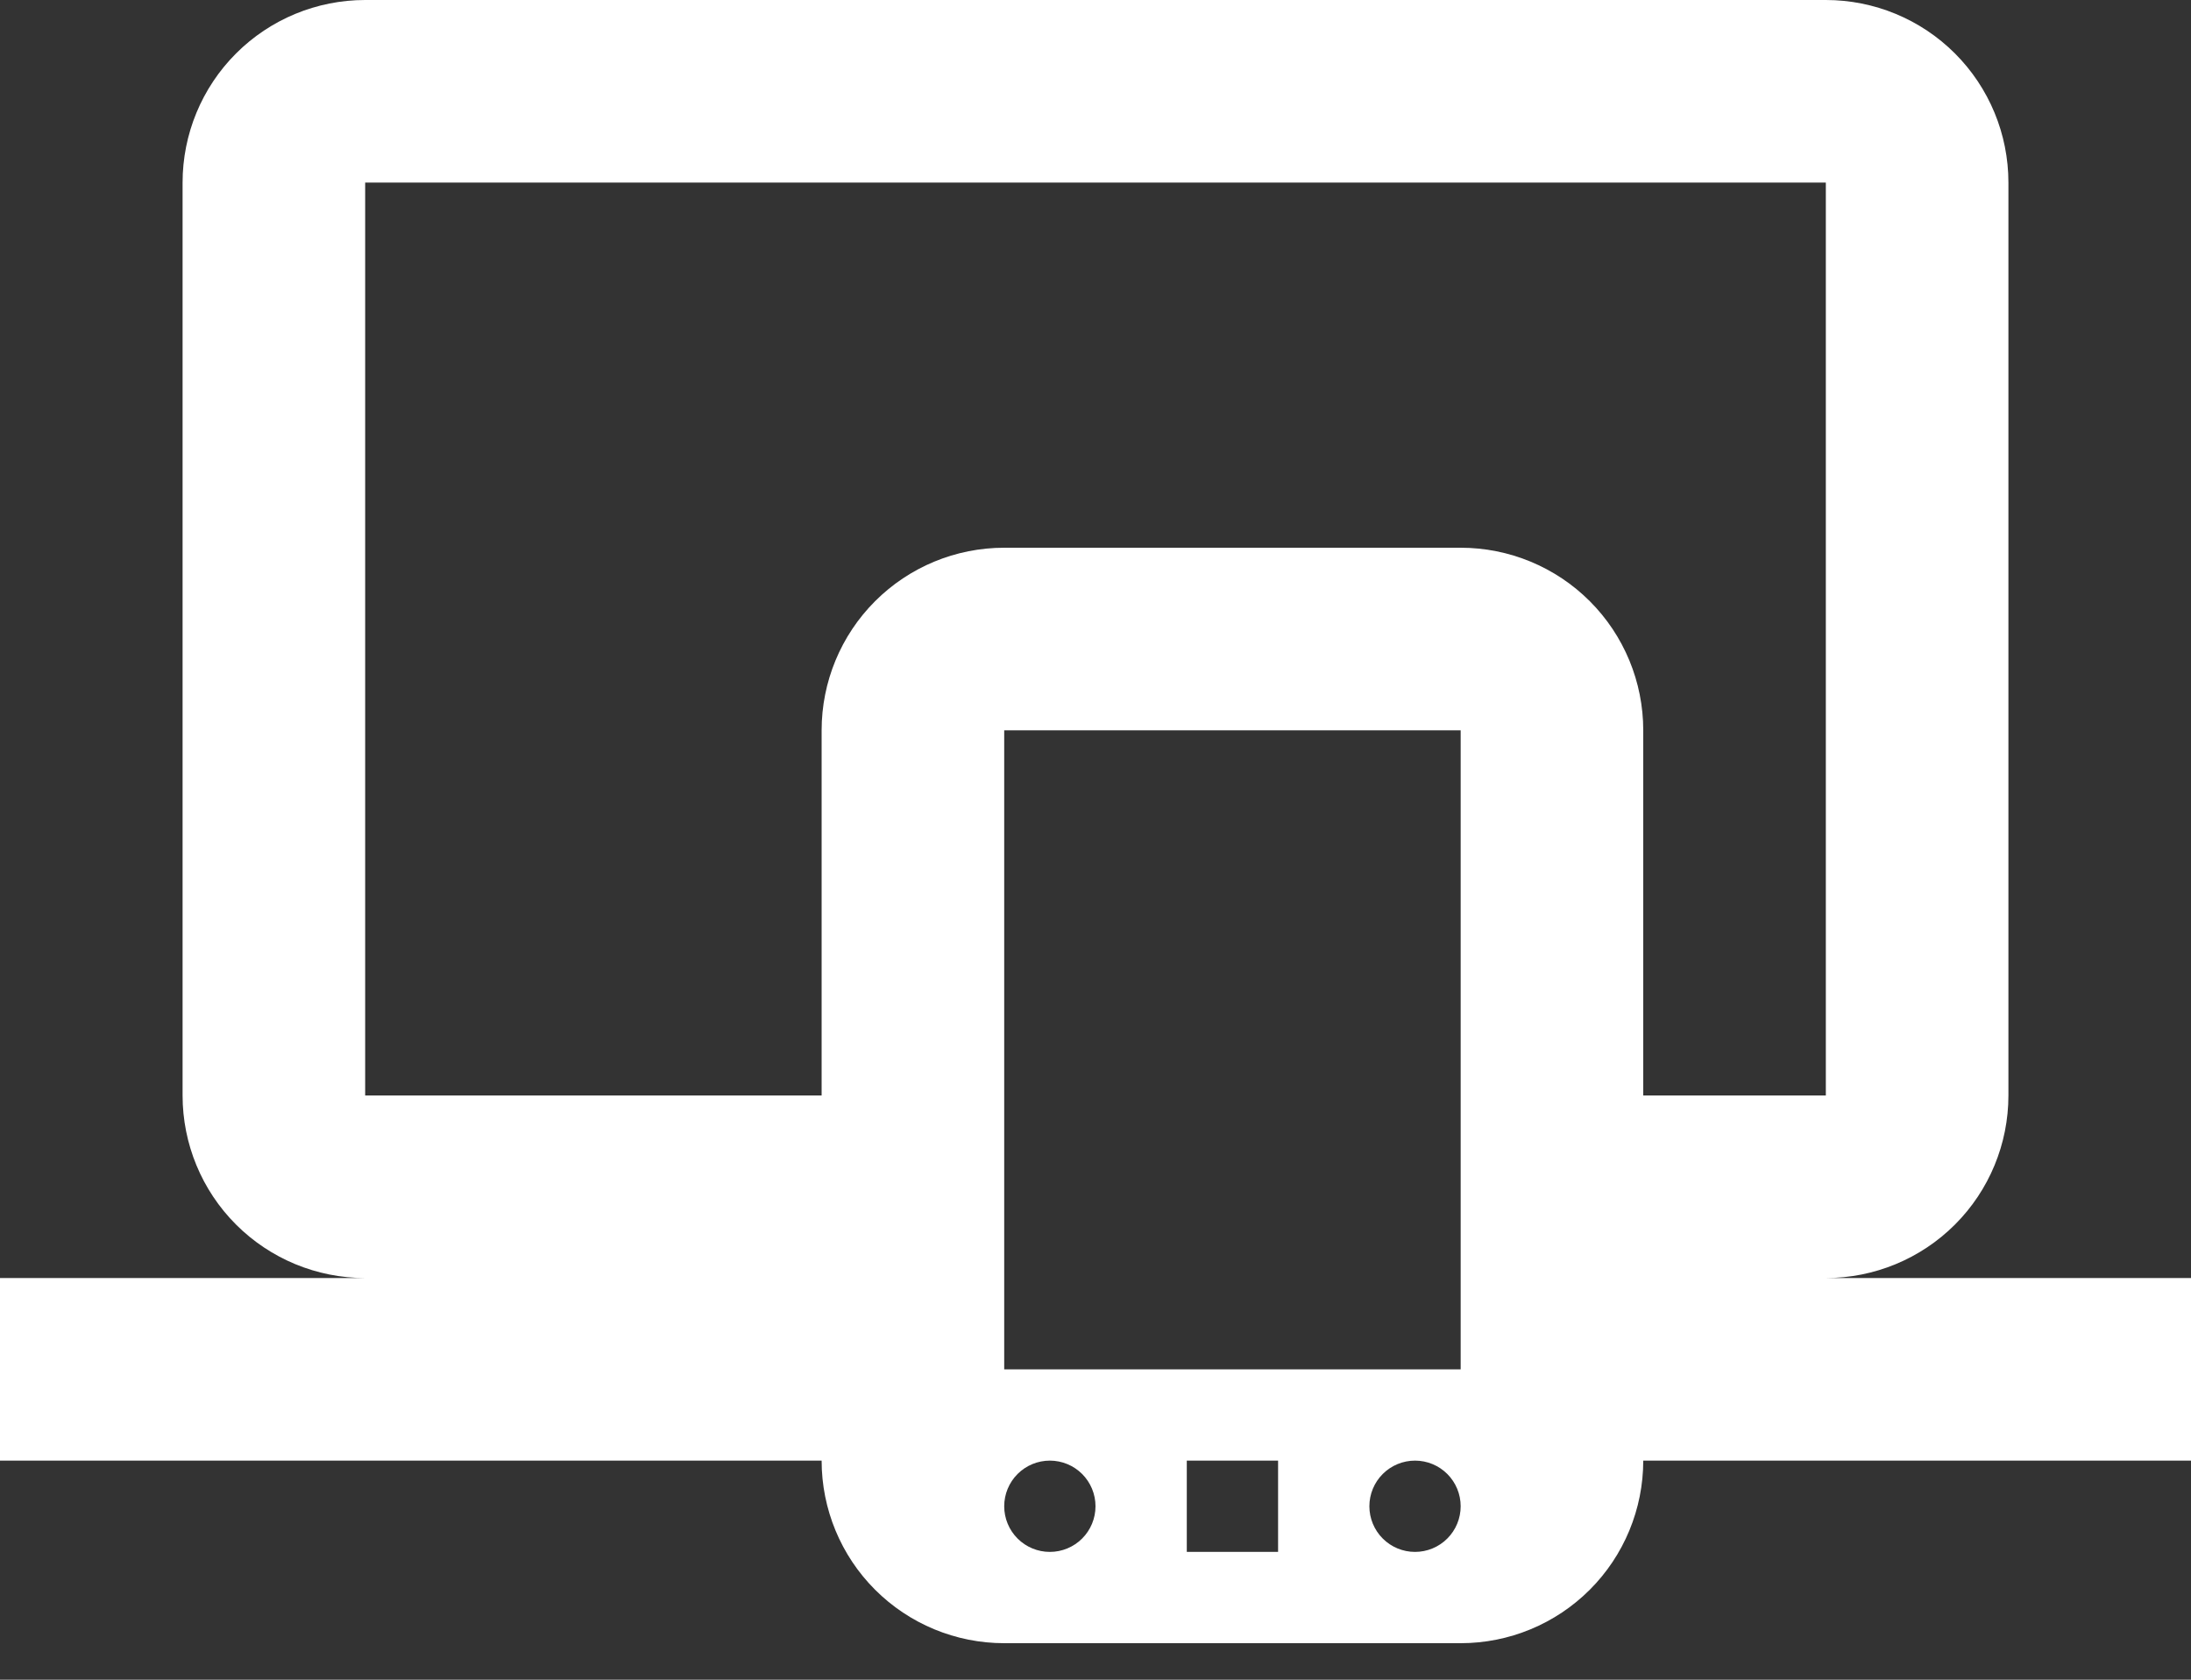 <svg width="30" height="23" viewBox="0 0 30 23" fill="none" xmlns="http://www.w3.org/2000/svg">
<rect x="0" y="0" width="30" height="23" fill="#333333" stroke="none"/>
<path d="M5 2.5V15H11.25V10C11.25 9.337 11.513 8.701 11.982 8.232C12.451 7.763 13.087 7.5 13.75 7.5H20C20.663 7.5 21.299 7.763 21.768 8.232C22.237 8.701 22.5 9.337 22.5 10V15H25V2.5H5ZM0 20V17.5H5C4.337 17.5 3.701 17.237 3.232 16.768C2.763 16.299 2.5 15.663 2.5 15V2.5C2.5 1.837 2.763 1.201 3.232 0.732C3.701 0.263 4.337 0 5 0H25C25.663 0 26.299 0.263 26.768 0.732C27.237 1.201 27.5 1.837 27.5 2.5V15C27.5 15.663 27.237 16.299 26.768 16.768C26.299 17.237 25.663 17.5 25 17.5H30V20H22.5C22.5 20.663 22.237 21.299 21.768 21.768C21.299 22.237 20.663 22.5 20 22.5H13.75C13.087 22.5 12.451 22.237 11.982 21.768C11.513 21.299 11.25 20.663 11.25 20H0ZM14.375 20C14.209 20 14.05 20.066 13.933 20.183C13.816 20.3 13.75 20.459 13.75 20.625C13.75 20.791 13.816 20.95 13.933 21.067C14.05 21.184 14.209 21.25 14.375 21.25C14.541 21.25 14.7 21.184 14.817 21.067C14.934 20.95 15 20.791 15 20.625C15 20.459 14.934 20.3 14.817 20.183C14.7 20.066 14.541 20 14.375 20ZM19.375 20C19.209 20 19.05 20.066 18.933 20.183C18.816 20.3 18.75 20.459 18.75 20.625C18.75 20.791 18.816 20.95 18.933 21.067C19.05 21.184 19.209 21.25 19.375 21.25C19.541 21.25 19.7 21.184 19.817 21.067C19.934 20.95 20 20.791 20 20.625C20 20.459 19.934 20.3 19.817 20.183C19.7 20.066 19.541 20 19.375 20ZM16.25 20V21.25H17.5V20H16.25ZM13.75 10V18.75H20V10H13.75Z" fill="white"/>
</svg>
